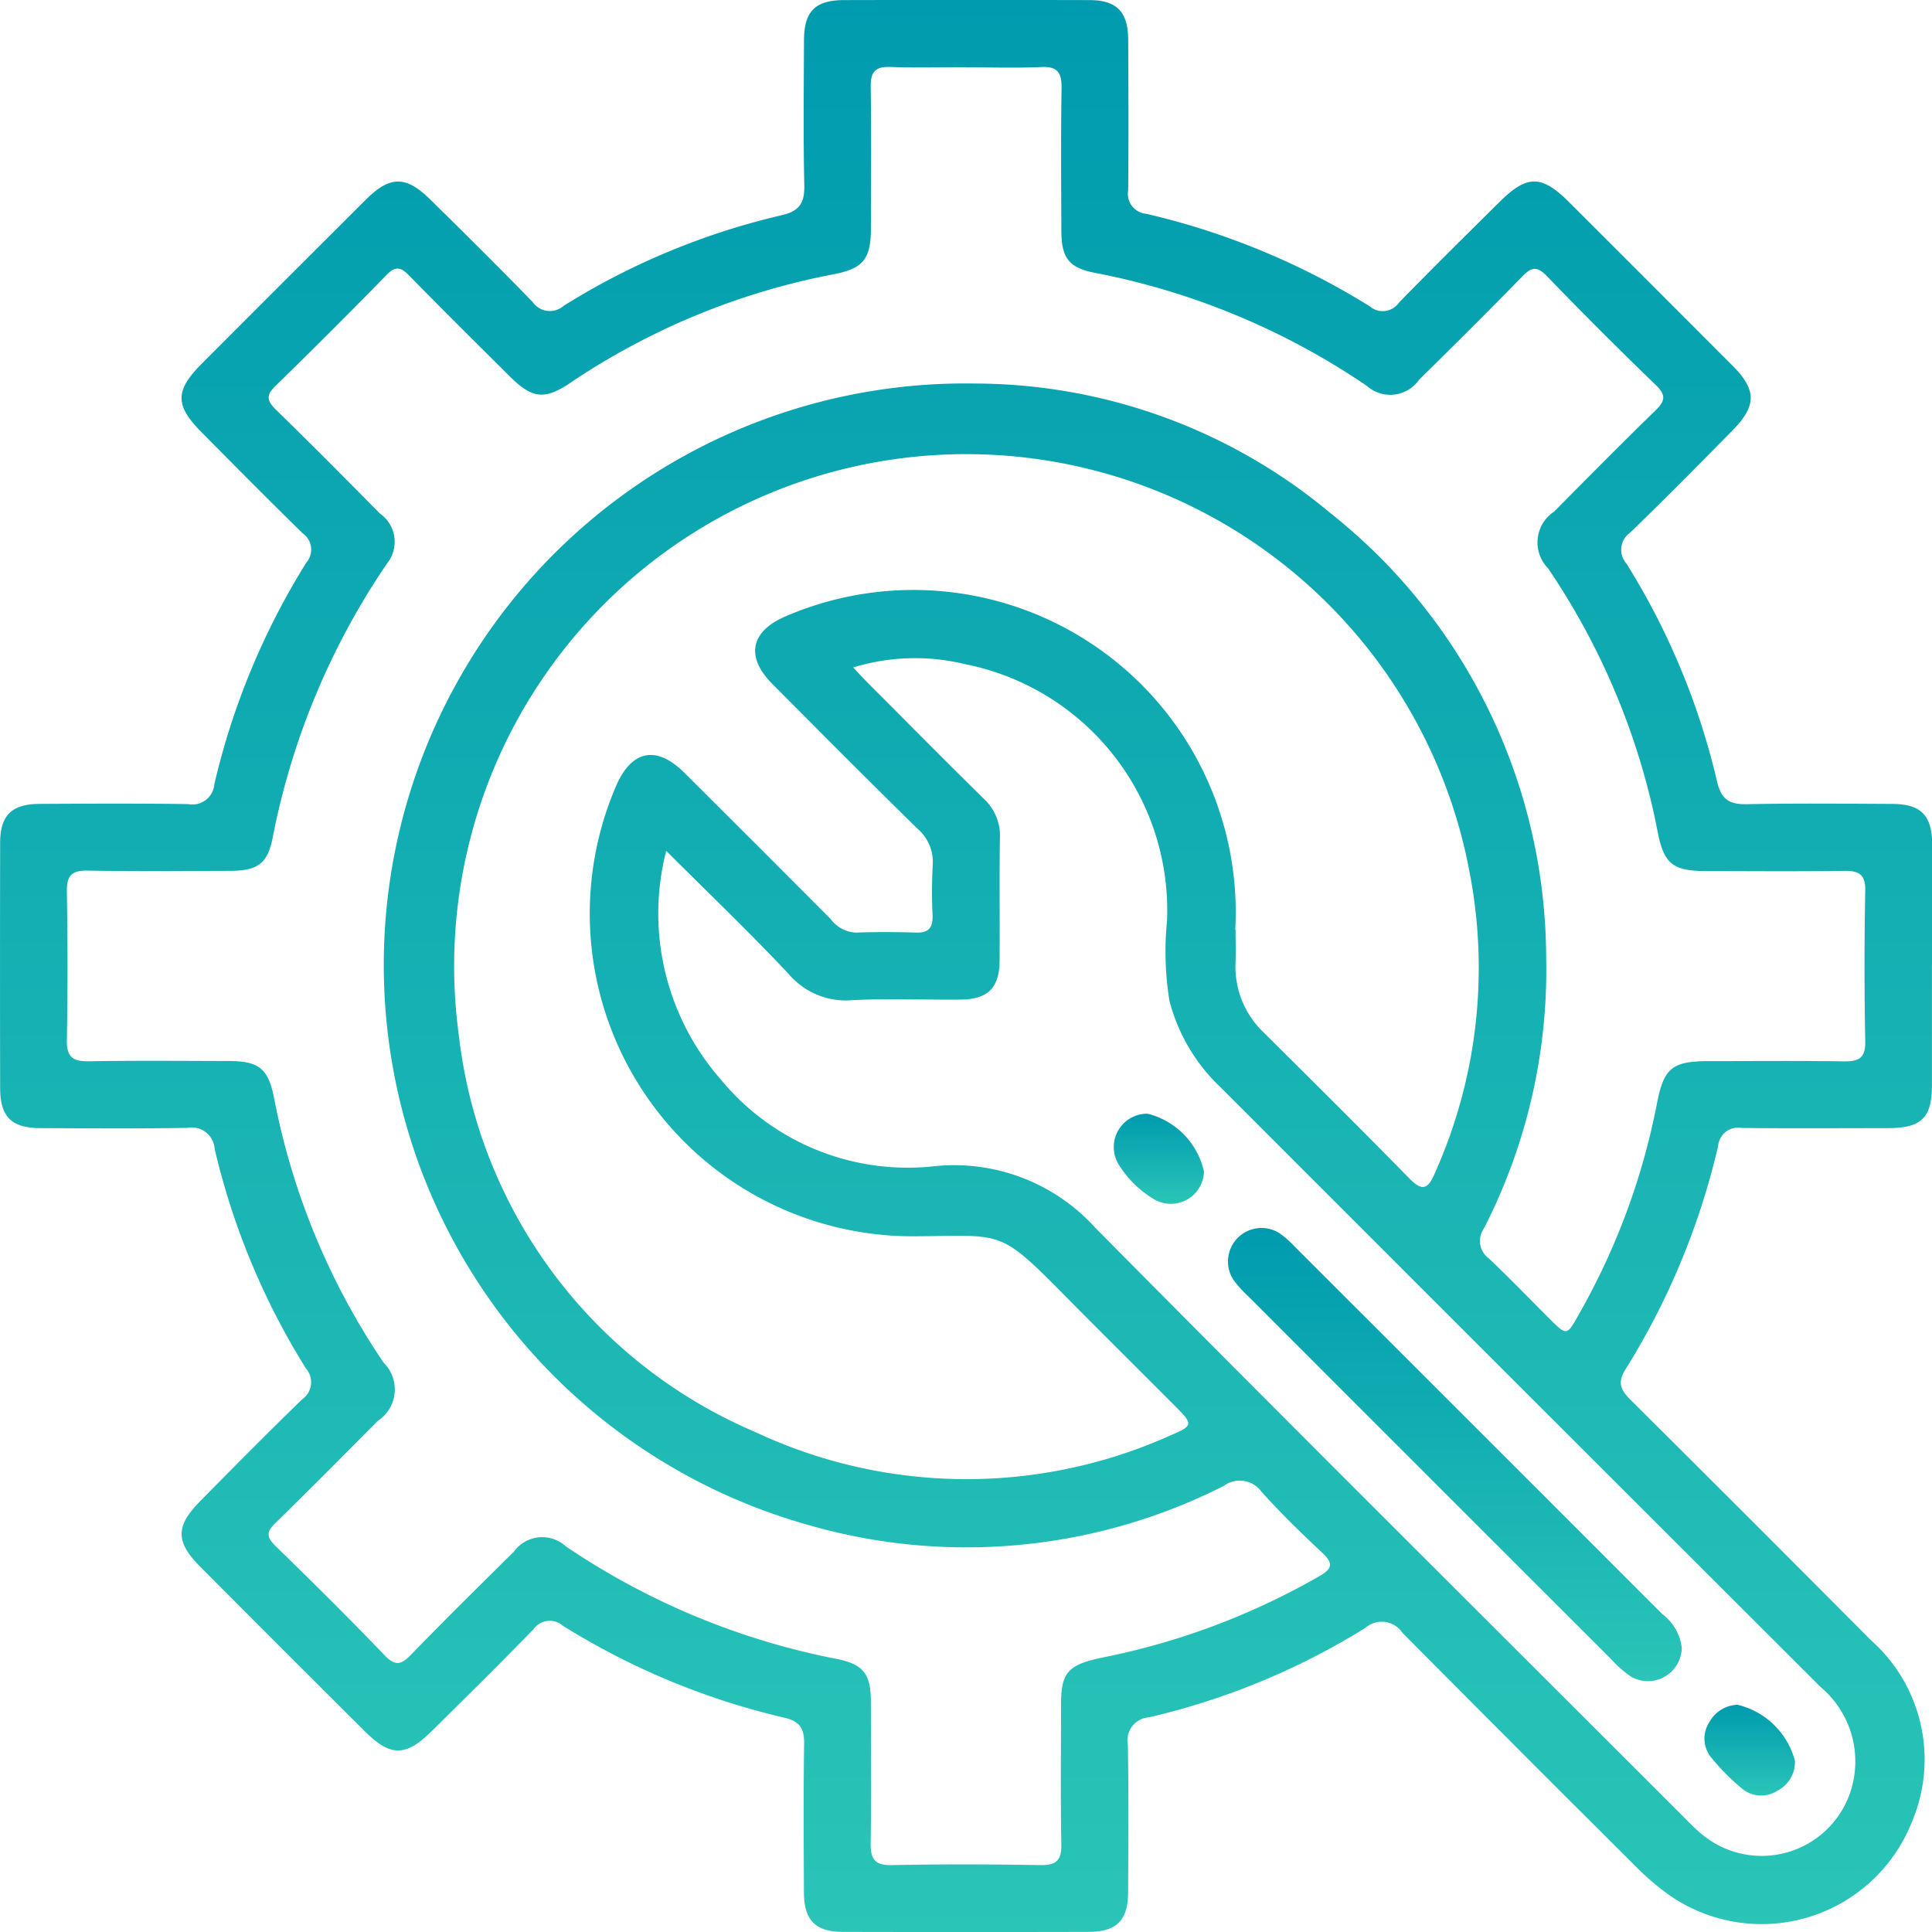 <svg id="Group_947" data-name="Group 947" xmlns="http://www.w3.org/2000/svg" xmlns:xlink="http://www.w3.org/1999/xlink" width="65.42" height="65.42" viewBox="0 0 65.42 65.42">
  <defs>
    <linearGradient id="linear-gradient" x1="0.5" x2="0.5" y2="1" gradientUnits="objectBoundingBox">
      <stop offset="0" stop-color="#009bae"/>
      <stop offset="1" stop-color="#2ac5b7"/>
    </linearGradient>
    <clipPath id="clip-path">
      <rect id="Rectangle_223" data-name="Rectangle 223" width="65.42" height="65.42" fill="url(#linear-gradient)"/>
    </clipPath>
  </defs>
  <g id="Group_553" data-name="Group 553" transform="translate(0)" clip-path="url(#clip-path)">
    <path id="Path_287" data-name="Path 287" d="M65.418,32.667c0,1.361,0,2.721,0,4.082,0,1.1-.355,1.448-1.48,1.451-1.655,0-3.311.014-4.966-.007a.679.679,0,0,0-.795.617,24.914,24.914,0,0,1-3.14,7.565c-.292.468-.134.717.19,1.04q4.076,4.053,8.13,8.129a5.4,5.4,0,0,1,1.372,6.173,5.471,5.471,0,0,1-8.222,2.442,8.93,8.93,0,0,1-1.133-.973q-3.954-3.935-7.883-7.895a.846.846,0,0,0-1.264-.165,24.325,24.325,0,0,1-7.321,3.025.779.779,0,0,0-.715.927c.03,1.655.016,3.311.009,4.966,0,.984-.381,1.37-1.352,1.372q-4.15.01-8.3,0c-.934,0-1.321-.393-1.325-1.328-.009-1.678-.019-3.356.006-5.034.008-.513-.132-.765-.671-.891a24.781,24.781,0,0,1-7.5-3.114.673.673,0,0,0-.994.12c-1.139,1.169-2.3,2.318-3.462,3.465-.866.855-1.386.85-2.246-.008q-2.794-2.786-5.58-5.58c-.829-.832-.835-1.36-.012-2.2,1.146-1.163,2.294-2.325,3.465-3.461a.706.706,0,0,0,.13-1.048A24.607,24.607,0,0,1,7.268,38.9a.778.778,0,0,0-.931-.709c-1.655.029-3.311.016-4.966.008-.982,0-1.364-.381-1.366-1.357q-.009-4.15,0-8.3c0-.933.392-1.316,1.332-1.321,1.678-.009,3.356-.019,5.034.007a.745.745,0,0,0,.887-.676,24.806,24.806,0,0,1,3.114-7.5.672.672,0,0,0-.123-.993C9.1,16.934,7.965,15.788,6.832,14.644c-.917-.926-.912-1.416.013-2.343Q9.609,9.533,12.378,6.77c.829-.826,1.359-.832,2.2-.007,1.163,1.146,2.325,2.293,3.461,3.466a.706.706,0,0,0,1.048.126,24.255,24.255,0,0,1,7.376-3.066c.621-.143.785-.426.772-1.023-.036-1.632-.017-3.265-.01-4.9,0-.981.38-1.361,1.359-1.363q4.15-.009,8.3,0c.93,0,1.313.395,1.318,1.336.009,1.7.015,3.4,0,5.1a.678.678,0,0,0,.611.8,25.025,25.025,0,0,1,7.568,3.133.671.671,0,0,0,.992-.127c1.124-1.153,2.269-2.284,3.414-3.417.924-.915,1.417-.909,2.344.017q2.768,2.764,5.531,5.533c.824.827.827,1.36,0,2.2-1.146,1.163-2.293,2.325-3.466,3.46a.706.706,0,0,0-.12,1.049,24.383,24.383,0,0,1,3.066,7.376c.145.626.431.78,1.025.768,1.632-.034,3.265-.017,4.9-.009.977,0,1.353.383,1.359,1.365.008,1.36,0,2.721,0,4.081M32.729,2.276c-.862,0-1.724.023-2.585-.009-.513-.019-.667.177-.66.673.023,1.587.01,3.175.007,4.763,0,1.057-.243,1.39-1.276,1.586a23.984,23.984,0,0,0-8.925,3.689c-.858.572-1.277.515-2.027-.231-1.142-1.136-2.286-2.269-3.412-3.42-.281-.287-.46-.327-.764-.016q-1.852,1.9-3.754,3.751c-.337.326-.294.513.015.815,1.185,1.156,2.352,2.331,3.514,3.51a1.17,1.17,0,0,1,.239,1.7,24.9,24.9,0,0,0-3.87,9.289c-.171.876-.523,1.109-1.436,1.112-1.61.005-3.221.02-4.831-.008-.54-.01-.707.174-.7.706.027,1.678.032,3.357,0,5.034-.012.592.22.725.758.716,1.564-.027,3.13-.012,4.695-.009,1.051,0,1.369.239,1.571,1.29a24,24,0,0,0,3.7,8.922,1.274,1.274,0,0,1-.2,1.977c-1.15,1.16-2.3,2.321-3.468,3.46-.3.293-.3.47,0,.764,1.25,1.219,2.493,2.447,3.7,3.707.379.4.581.311.913-.032,1.137-1.172,2.3-2.32,3.462-3.466a1.183,1.183,0,0,1,1.761-.19,24.759,24.759,0,0,0,9.167,3.813c.929.183,1.164.522,1.167,1.461,0,1.588.019,3.175-.008,4.763-.009.538.122.771.715.759,1.678-.034,3.357-.029,5.035,0,.531.008.716-.158.706-.7-.029-1.587-.012-3.175-.009-4.763,0-1.023.229-1.3,1.248-1.531.132-.03.266-.058.4-.085a24.186,24.186,0,0,0,7.089-2.7c.423-.241.508-.422.118-.787-.712-.666-1.413-1.348-2.064-2.072a.911.911,0,0,0-1.286-.2,19.287,19.287,0,0,1-14.155,1.294,19.692,19.692,0,0,1,5.738-38.624,18.831,18.831,0,0,1,12.038,4.392,19.278,19.278,0,0,1,7.3,15.03A19.188,19.188,0,0,1,50.245,41.6a.729.729,0,0,0,.164,1.007c.709.669,1.384,1.374,2.075,2.062.567.565.571.564.976-.159A23.424,23.424,0,0,0,56.1,37.4c.236-1.243.518-1.468,1.772-1.469,1.52,0,3.039-.015,4.559.008.5.007.741-.1.729-.675q-.05-2.55,0-5.1c.011-.574-.228-.682-.729-.675-1.542.022-3.084.009-4.626.007-1.148,0-1.462-.226-1.675-1.336a24.052,24.052,0,0,0-3.711-8.916,1.251,1.251,0,0,1,.208-1.922c1.133-1.144,2.265-2.29,3.419-3.413.322-.313.394-.512.03-.863q-1.884-1.82-3.7-3.7c-.318-.327-.5-.315-.815,0-1.155,1.186-2.331,2.352-3.51,3.514a1.187,1.187,0,0,1-1.759.213,24.607,24.607,0,0,0-9.229-3.837c-.883-.172-1.121-.518-1.124-1.423-.006-1.61-.019-3.221.007-4.831.008-.522-.137-.739-.691-.713-.837.04-1.678.01-2.517.011m9.1,29.2c0,.363.011.726,0,1.088a3.068,3.068,0,0,0,.948,2.389c1.657,1.647,3.316,3.291,4.95,4.96.446.455.631.313.847-.185a17.007,17.007,0,0,0,1.183-10.174,17.339,17.339,0,0,0-34.23,5.493A16.673,16.673,0,0,0,25.58,48.493a16.837,16.837,0,0,0,14.112.085c.694-.294.7-.363.15-.915-1.184-1.189-2.378-2.369-3.558-3.562-2.516-2.545-2.2-2.251-5.376-2.239A10.926,10.926,0,0,1,20.862,26.613c.525-1.216,1.368-1.385,2.31-.448q2.484,2.471,4.955,4.955a1.125,1.125,0,0,0,.865.459c.679-.024,1.361-.021,2.041,0,.424.012.557-.18.545-.575a16.547,16.547,0,0,1,.005-1.7,1.484,1.484,0,0,0-.525-1.251c-1.651-1.62-3.281-3.261-4.912-4.9-.9-.909-.737-1.763.433-2.273a10.918,10.918,0,0,1,15.249,10.6M22.557,28.816a8.523,8.523,0,0,0,1.838,7.723,8.2,8.2,0,0,0,7.269,2.948,6.445,6.445,0,0,1,5.426,2.09c6.59,6.657,13.233,13.261,19.857,19.884.208.208.412.424.637.613a3.167,3.167,0,0,0,5.185-1.834,3.288,3.288,0,0,0-1.115-3.11q-10.16-10.143-20.311-20.3A6.167,6.167,0,0,1,39.6,33.894a10.406,10.406,0,0,1-.083-2.71,8.5,8.5,0,0,0-6.839-8.695,7.154,7.154,0,0,0-3.789.112c.214.226.364.391.522.549,1.3,1.3,2.589,2.607,3.9,3.895a1.7,1.7,0,0,1,.548,1.328c-.024,1.383,0,2.767-.011,4.15-.007.931-.392,1.316-1.332,1.325-1.225.012-2.452-.046-3.673.021a2.54,2.54,0,0,1-2.147-.9c-1.3-1.381-2.675-2.7-4.135-4.155" transform="translate(0 0)" fill="url(#linear-gradient)"/>
    <path id="Path_288" data-name="Path 288" d="M244.388,243.246a1.148,1.148,0,0,1-1.714.975,3.669,3.669,0,0,1-.662-.579q-6.156-6.15-12.306-12.306a3.933,3.933,0,0,1-.5-.554,1.136,1.136,0,0,1,1.564-1.577,3.362,3.362,0,0,1,.508.449q6.227,6.223,12.452,12.448a1.671,1.671,0,0,1,.658,1.144" transform="translate(-187.441 -187.445)" fill="url(#linear-gradient)"/>
    <path id="Path_289" data-name="Path 289" d="M210.849,209.792a1.124,1.124,0,0,1-1.664.961,3.555,3.555,0,0,1-1.245-1.227,1.13,1.13,0,0,1,1-1.686,2.6,2.6,0,0,1,1.907,1.952" transform="translate(-170.08 -170.128)" fill="url(#linear-gradient)"/>
    <path id="Path_290" data-name="Path 290" d="M319.213,318.146a2.648,2.648,0,0,1,1.941,1.891,1.084,1.084,0,0,1-.572,1.007,1.018,1.018,0,0,1-1.209-.051,7.491,7.491,0,0,1-1.046-1.053,1.012,1.012,0,0,1-.069-1.207,1.127,1.127,0,0,1,.955-.587" transform="translate(-260.376 -260.42)" fill="url(#linear-gradient)"/>
  </g>
</svg>
